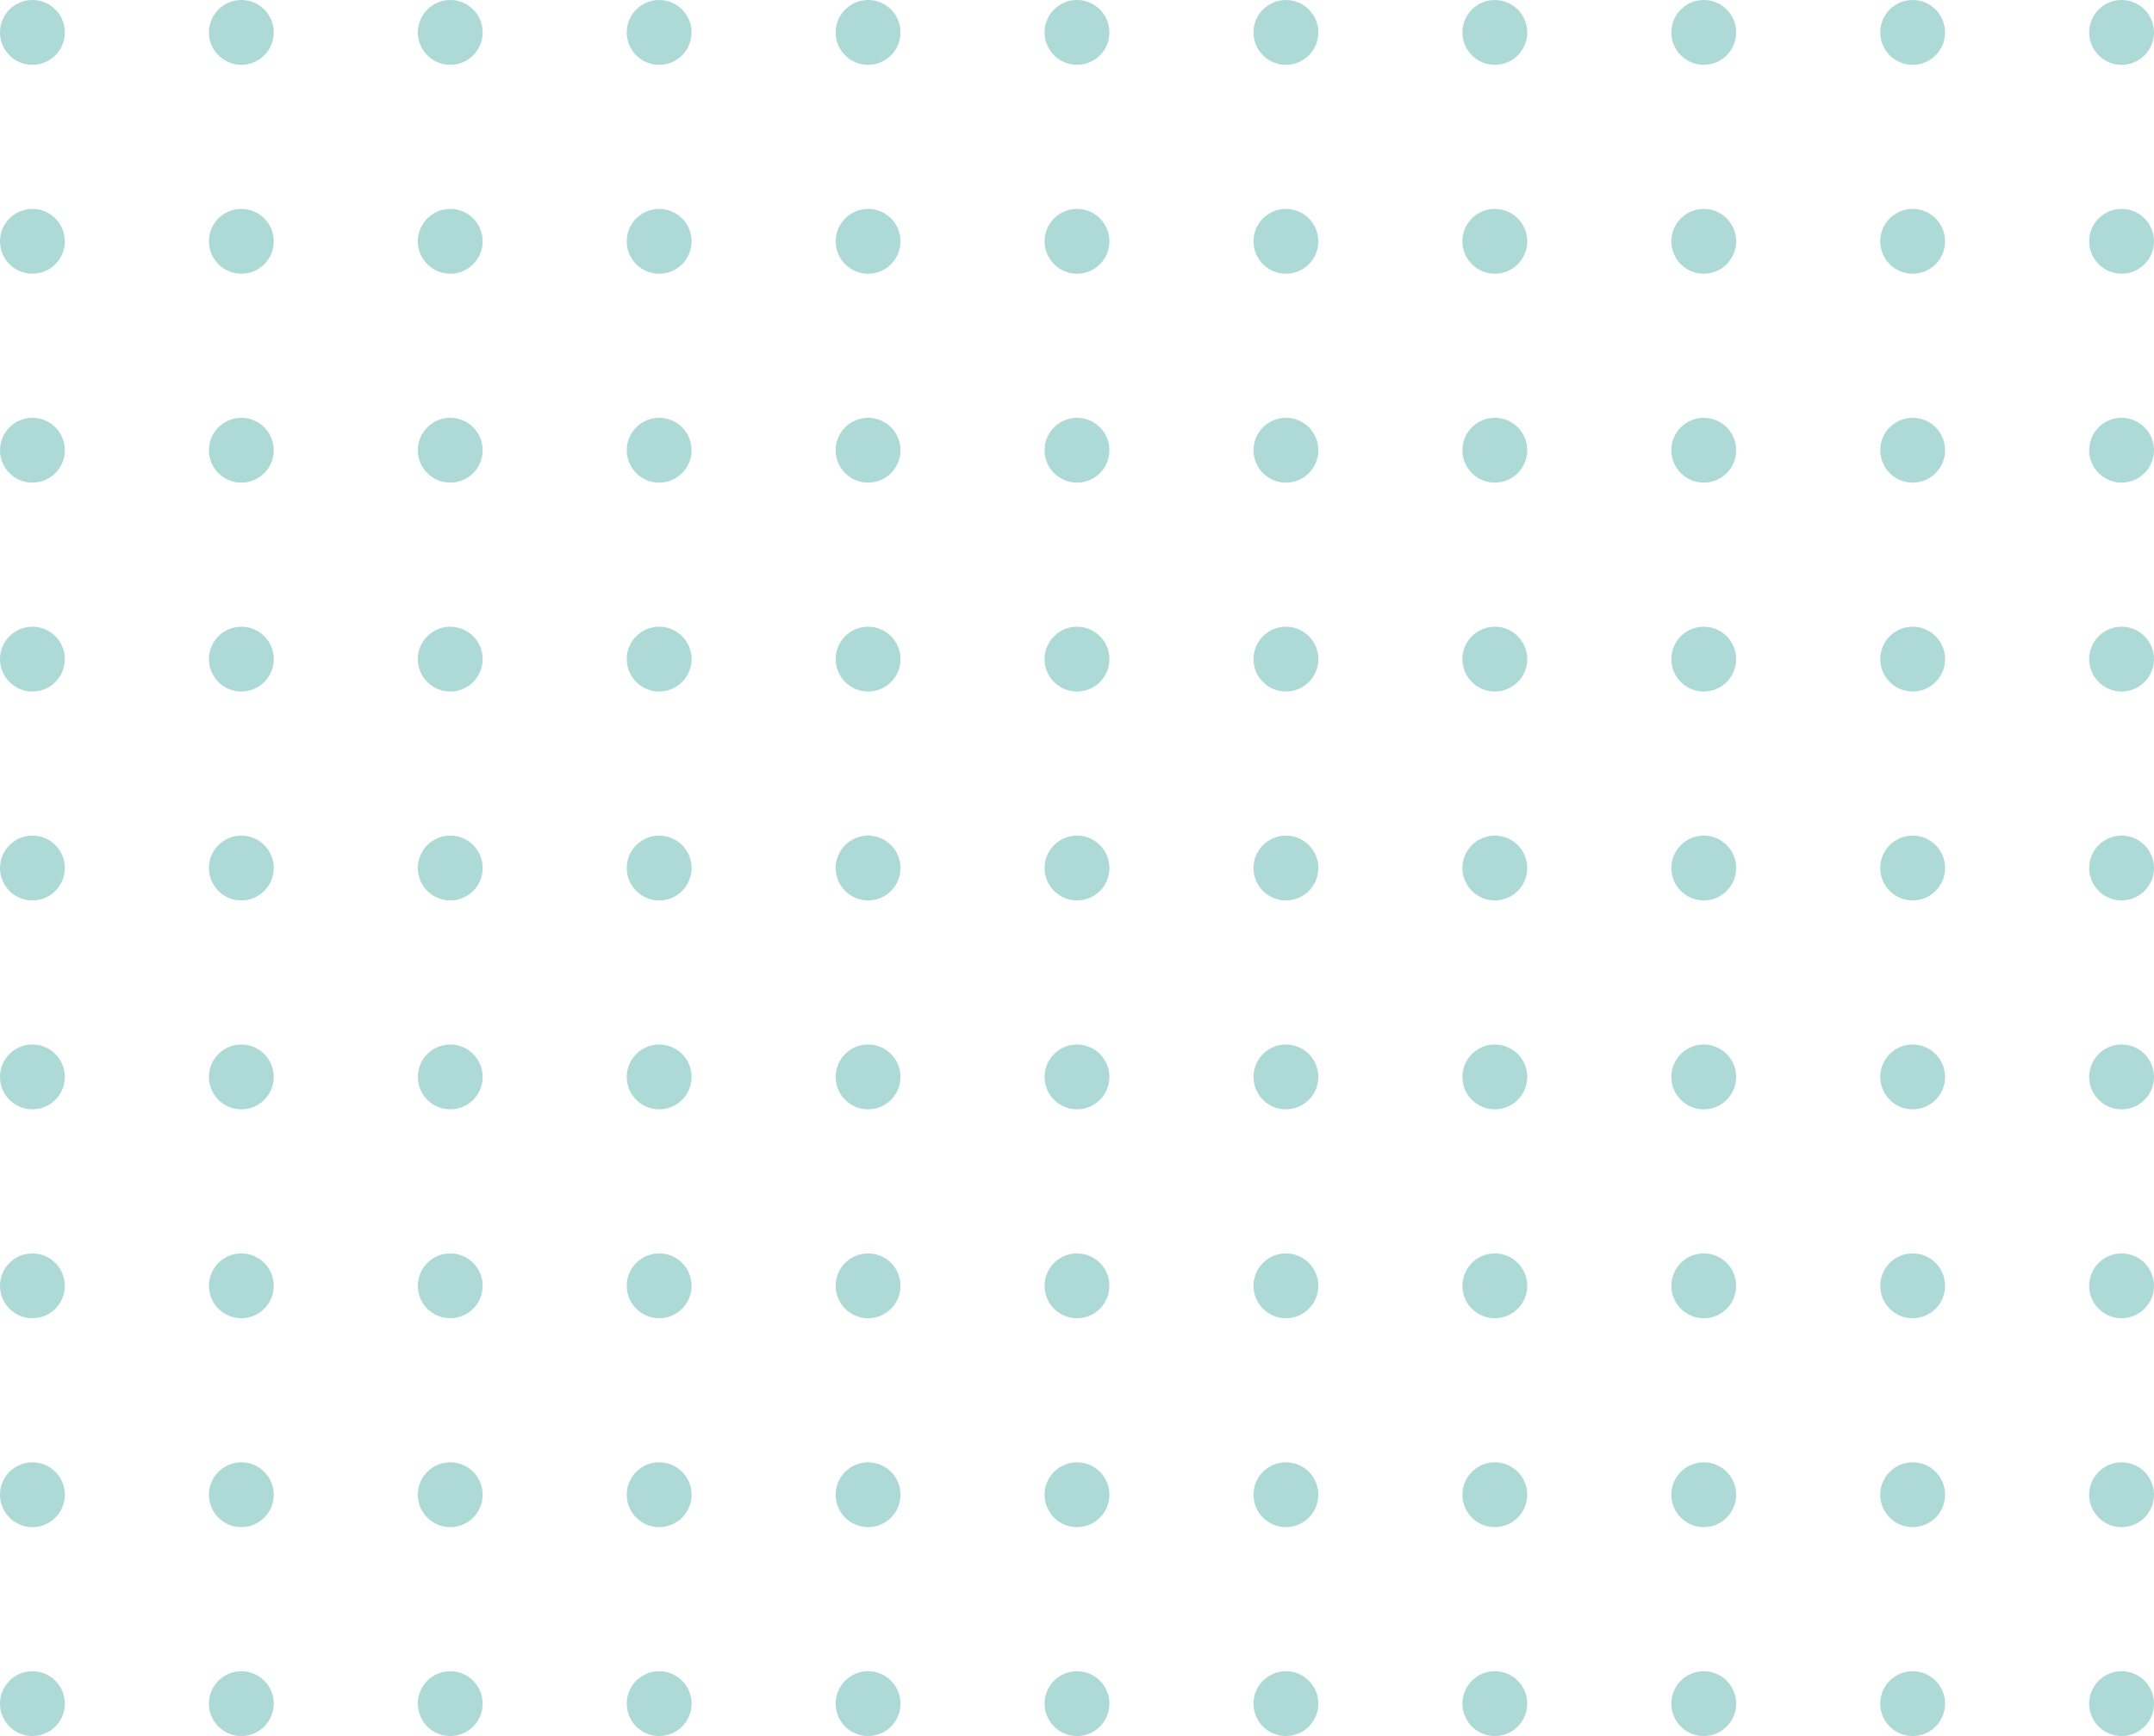 <svg xmlns="http://www.w3.org/2000/svg" id="Group_78" data-name="Group 78" width="299" height="241" viewBox="0 0 299 241"><g id="Group_69" data-name="Group 69"><circle id="Ellipse_20" data-name="Ellipse 20" cx="4.5" cy="4.5" r="4.5" fill="#addad7"></circle><circle id="Ellipse_21" data-name="Ellipse 21" cx="4.5" cy="4.5" r="4.5" transform="translate(29)" fill="#addad7"></circle><circle id="Ellipse_22" data-name="Ellipse 22" cx="4.5" cy="4.5" r="4.5" transform="translate(58)" fill="#addad7"></circle><circle id="Ellipse_23" data-name="Ellipse 23" cx="4.5" cy="4.5" r="4.5" transform="translate(87)" fill="#addad7"></circle><circle id="Ellipse_24" data-name="Ellipse 24" cx="4.5" cy="4.5" r="4.5" transform="translate(116)" fill="#addad7"></circle><circle id="Ellipse_25" data-name="Ellipse 25" cx="4.5" cy="4.5" r="4.5" transform="translate(145)" fill="#addad7"></circle><circle id="Ellipse_26" data-name="Ellipse 26" cx="4.5" cy="4.5" r="4.5" transform="translate(174)" fill="#addad7"></circle><circle id="Ellipse_27" data-name="Ellipse 27" cx="4.5" cy="4.5" r="4.5" transform="translate(203)" fill="#addad7"></circle><circle id="Ellipse_28" data-name="Ellipse 28" cx="4.5" cy="4.5" r="4.5" transform="translate(232)" fill="#addad7"></circle><circle id="Ellipse_29" data-name="Ellipse 29" cx="4.5" cy="4.5" r="4.5" transform="translate(261)" fill="#addad7"></circle><circle id="Ellipse_30" data-name="Ellipse 30" cx="4.5" cy="4.5" r="4.5" transform="translate(290)" fill="#addad7"></circle></g><g id="Group_70" data-name="Group 70" transform="translate(0 29)"><circle id="Ellipse_20-2" data-name="Ellipse 20" cx="4.5" cy="4.5" r="4.5" fill="#addad7"></circle><circle id="Ellipse_21-2" data-name="Ellipse 21" cx="4.5" cy="4.5" r="4.5" transform="translate(29)" fill="#addad7"></circle><circle id="Ellipse_22-2" data-name="Ellipse 22" cx="4.5" cy="4.5" r="4.5" transform="translate(58)" fill="#addad7"></circle><circle id="Ellipse_23-2" data-name="Ellipse 23" cx="4.5" cy="4.5" r="4.5" transform="translate(87)" fill="#addad7"></circle><circle id="Ellipse_24-2" data-name="Ellipse 24" cx="4.5" cy="4.5" r="4.5" transform="translate(116)" fill="#addad7"></circle><circle id="Ellipse_25-2" data-name="Ellipse 25" cx="4.5" cy="4.5" r="4.5" transform="translate(145)" fill="#addad7"></circle><circle id="Ellipse_26-2" data-name="Ellipse 26" cx="4.5" cy="4.5" r="4.5" transform="translate(174)" fill="#addad7"></circle><circle id="Ellipse_27-2" data-name="Ellipse 27" cx="4.5" cy="4.5" r="4.5" transform="translate(203)" fill="#addad7"></circle><circle id="Ellipse_28-2" data-name="Ellipse 28" cx="4.5" cy="4.5" r="4.5" transform="translate(232)" fill="#addad7"></circle><circle id="Ellipse_29-2" data-name="Ellipse 29" cx="4.5" cy="4.5" r="4.5" transform="translate(261)" fill="#addad7"></circle><circle id="Ellipse_30-2" data-name="Ellipse 30" cx="4.5" cy="4.5" r="4.5" transform="translate(290)" fill="#addad7"></circle></g><g id="Group_71" data-name="Group 71" transform="translate(0 58)"><circle id="Ellipse_20-3" data-name="Ellipse 20" cx="4.5" cy="4.5" r="4.5" fill="#addad7"></circle><circle id="Ellipse_21-3" data-name="Ellipse 21" cx="4.5" cy="4.5" r="4.5" transform="translate(29)" fill="#addad7"></circle><circle id="Ellipse_22-3" data-name="Ellipse 22" cx="4.5" cy="4.5" r="4.5" transform="translate(58)" fill="#addad7"></circle><circle id="Ellipse_23-3" data-name="Ellipse 23" cx="4.5" cy="4.5" r="4.5" transform="translate(87)" fill="#addad7"></circle><circle id="Ellipse_24-3" data-name="Ellipse 24" cx="4.5" cy="4.5" r="4.5" transform="translate(116)" fill="#addad7"></circle><circle id="Ellipse_25-3" data-name="Ellipse 25" cx="4.5" cy="4.5" r="4.5" transform="translate(145)" fill="#addad7"></circle><circle id="Ellipse_26-3" data-name="Ellipse 26" cx="4.5" cy="4.5" r="4.5" transform="translate(174)" fill="#addad7"></circle><circle id="Ellipse_27-3" data-name="Ellipse 27" cx="4.5" cy="4.5" r="4.5" transform="translate(203)" fill="#addad7"></circle><circle id="Ellipse_28-3" data-name="Ellipse 28" cx="4.5" cy="4.5" r="4.5" transform="translate(232)" fill="#addad7"></circle><circle id="Ellipse_29-3" data-name="Ellipse 29" cx="4.5" cy="4.5" r="4.5" transform="translate(261)" fill="#addad7"></circle><circle id="Ellipse_30-3" data-name="Ellipse 30" cx="4.5" cy="4.5" r="4.5" transform="translate(290)" fill="#addad7"></circle></g><g id="Group_72" data-name="Group 72" transform="translate(0 87)"><circle id="Ellipse_20-4" data-name="Ellipse 20" cx="4.5" cy="4.5" r="4.5" fill="#addad7"></circle><circle id="Ellipse_21-4" data-name="Ellipse 21" cx="4.5" cy="4.5" r="4.5" transform="translate(29)" fill="#addad7"></circle><circle id="Ellipse_22-4" data-name="Ellipse 22" cx="4.5" cy="4.5" r="4.5" transform="translate(58)" fill="#addad7"></circle><circle id="Ellipse_23-4" data-name="Ellipse 23" cx="4.5" cy="4.5" r="4.5" transform="translate(87)" fill="#addad7"></circle><circle id="Ellipse_24-4" data-name="Ellipse 24" cx="4.5" cy="4.5" r="4.5" transform="translate(116)" fill="#addad7"></circle><circle id="Ellipse_25-4" data-name="Ellipse 25" cx="4.5" cy="4.5" r="4.5" transform="translate(145)" fill="#addad7"></circle><circle id="Ellipse_26-4" data-name="Ellipse 26" cx="4.5" cy="4.5" r="4.5" transform="translate(174)" fill="#addad7"></circle><circle id="Ellipse_27-4" data-name="Ellipse 27" cx="4.5" cy="4.5" r="4.5" transform="translate(203)" fill="#addad7"></circle><circle id="Ellipse_28-4" data-name="Ellipse 28" cx="4.5" cy="4.5" r="4.5" transform="translate(232)" fill="#addad7"></circle><circle id="Ellipse_29-4" data-name="Ellipse 29" cx="4.5" cy="4.5" r="4.5" transform="translate(261)" fill="#addad7"></circle><circle id="Ellipse_30-4" data-name="Ellipse 30" cx="4.5" cy="4.5" r="4.5" transform="translate(290)" fill="#addad7"></circle></g><g id="Group_73" data-name="Group 73" transform="translate(0 116)"><circle id="Ellipse_20-5" data-name="Ellipse 20" cx="4.5" cy="4.5" r="4.5" fill="#addad7"></circle><circle id="Ellipse_21-5" data-name="Ellipse 21" cx="4.5" cy="4.5" r="4.5" transform="translate(29)" fill="#addad7"></circle><circle id="Ellipse_22-5" data-name="Ellipse 22" cx="4.5" cy="4.5" r="4.5" transform="translate(58)" fill="#addad7"></circle><circle id="Ellipse_23-5" data-name="Ellipse 23" cx="4.5" cy="4.5" r="4.5" transform="translate(87)" fill="#addad7"></circle><circle id="Ellipse_24-5" data-name="Ellipse 24" cx="4.5" cy="4.5" r="4.5" transform="translate(116)" fill="#addad7"></circle><circle id="Ellipse_25-5" data-name="Ellipse 25" cx="4.5" cy="4.5" r="4.5" transform="translate(145)" fill="#addad7"></circle><circle id="Ellipse_26-5" data-name="Ellipse 26" cx="4.5" cy="4.5" r="4.5" transform="translate(174)" fill="#addad7"></circle><circle id="Ellipse_27-5" data-name="Ellipse 27" cx="4.5" cy="4.5" r="4.5" transform="translate(203)" fill="#addad7"></circle><circle id="Ellipse_28-5" data-name="Ellipse 28" cx="4.5" cy="4.5" r="4.5" transform="translate(232)" fill="#addad7"></circle><circle id="Ellipse_29-5" data-name="Ellipse 29" cx="4.5" cy="4.5" r="4.5" transform="translate(261)" fill="#addad7"></circle><circle id="Ellipse_30-5" data-name="Ellipse 30" cx="4.5" cy="4.5" r="4.5" transform="translate(290)" fill="#addad7"></circle></g><g id="Group_74" data-name="Group 74" transform="translate(0 145)"><circle id="Ellipse_20-6" data-name="Ellipse 20" cx="4.5" cy="4.5" r="4.5" fill="#addad7"></circle><circle id="Ellipse_21-6" data-name="Ellipse 21" cx="4.5" cy="4.5" r="4.5" transform="translate(29)" fill="#addad7"></circle><circle id="Ellipse_22-6" data-name="Ellipse 22" cx="4.5" cy="4.5" r="4.5" transform="translate(58)" fill="#addad7"></circle><circle id="Ellipse_23-6" data-name="Ellipse 23" cx="4.5" cy="4.5" r="4.5" transform="translate(87)" fill="#addad7"></circle><circle id="Ellipse_24-6" data-name="Ellipse 24" cx="4.5" cy="4.5" r="4.5" transform="translate(116)" fill="#addad7"></circle><circle id="Ellipse_25-6" data-name="Ellipse 25" cx="4.5" cy="4.5" r="4.5" transform="translate(145)" fill="#addad7"></circle><circle id="Ellipse_26-6" data-name="Ellipse 26" cx="4.5" cy="4.5" r="4.5" transform="translate(174)" fill="#addad7"></circle><circle id="Ellipse_27-6" data-name="Ellipse 27" cx="4.5" cy="4.5" r="4.5" transform="translate(203)" fill="#addad7"></circle><circle id="Ellipse_28-6" data-name="Ellipse 28" cx="4.5" cy="4.5" r="4.5" transform="translate(232)" fill="#addad7"></circle><circle id="Ellipse_29-6" data-name="Ellipse 29" cx="4.5" cy="4.5" r="4.5" transform="translate(261)" fill="#addad7"></circle><circle id="Ellipse_30-6" data-name="Ellipse 30" cx="4.5" cy="4.5" r="4.5" transform="translate(290)" fill="#addad7"></circle></g><g id="Group_75" data-name="Group 75" transform="translate(0 174)"><circle id="Ellipse_20-7" data-name="Ellipse 20" cx="4.5" cy="4.5" r="4.5" fill="#addad7"></circle><circle id="Ellipse_21-7" data-name="Ellipse 21" cx="4.5" cy="4.5" r="4.5" transform="translate(29)" fill="#addad7"></circle><circle id="Ellipse_22-7" data-name="Ellipse 22" cx="4.5" cy="4.5" r="4.5" transform="translate(58)" fill="#addad7"></circle><circle id="Ellipse_23-7" data-name="Ellipse 23" cx="4.5" cy="4.5" r="4.5" transform="translate(87)" fill="#addad7"></circle><circle id="Ellipse_24-7" data-name="Ellipse 24" cx="4.5" cy="4.5" r="4.5" transform="translate(116)" fill="#addad7"></circle><circle id="Ellipse_25-7" data-name="Ellipse 25" cx="4.5" cy="4.5" r="4.5" transform="translate(145)" fill="#addad7"></circle><circle id="Ellipse_26-7" data-name="Ellipse 26" cx="4.5" cy="4.5" r="4.5" transform="translate(174)" fill="#addad7"></circle><circle id="Ellipse_27-7" data-name="Ellipse 27" cx="4.5" cy="4.5" r="4.5" transform="translate(203)" fill="#addad7"></circle><circle id="Ellipse_28-7" data-name="Ellipse 28" cx="4.5" cy="4.5" r="4.5" transform="translate(232)" fill="#addad7"></circle><circle id="Ellipse_29-7" data-name="Ellipse 29" cx="4.5" cy="4.5" r="4.5" transform="translate(261)" fill="#addad7"></circle><circle id="Ellipse_30-7" data-name="Ellipse 30" cx="4.5" cy="4.5" r="4.5" transform="translate(290)" fill="#addad7"></circle></g><g id="Group_76" data-name="Group 76" transform="translate(0 203)"><circle id="Ellipse_20-8" data-name="Ellipse 20" cx="4.5" cy="4.5" r="4.5" fill="#addad7"></circle><circle id="Ellipse_21-8" data-name="Ellipse 21" cx="4.5" cy="4.5" r="4.5" transform="translate(29)" fill="#addad7"></circle><circle id="Ellipse_22-8" data-name="Ellipse 22" cx="4.5" cy="4.5" r="4.5" transform="translate(58)" fill="#addad7"></circle><circle id="Ellipse_23-8" data-name="Ellipse 23" cx="4.5" cy="4.5" r="4.5" transform="translate(87)" fill="#addad7"></circle><circle id="Ellipse_24-8" data-name="Ellipse 24" cx="4.5" cy="4.5" r="4.5" transform="translate(116)" fill="#addad7"></circle><circle id="Ellipse_25-8" data-name="Ellipse 25" cx="4.5" cy="4.5" r="4.5" transform="translate(145)" fill="#addad7"></circle><circle id="Ellipse_26-8" data-name="Ellipse 26" cx="4.5" cy="4.5" r="4.5" transform="translate(174)" fill="#addad7"></circle><circle id="Ellipse_27-8" data-name="Ellipse 27" cx="4.5" cy="4.5" r="4.5" transform="translate(203)" fill="#addad7"></circle><circle id="Ellipse_28-8" data-name="Ellipse 28" cx="4.5" cy="4.5" r="4.5" transform="translate(232)" fill="#addad7"></circle><circle id="Ellipse_29-8" data-name="Ellipse 29" cx="4.5" cy="4.5" r="4.5" transform="translate(261)" fill="#addad7"></circle><circle id="Ellipse_30-8" data-name="Ellipse 30" cx="4.5" cy="4.5" r="4.5" transform="translate(290)" fill="#addad7"></circle></g><g id="Group_77" data-name="Group 77" transform="translate(0 232)"><circle id="Ellipse_20-9" data-name="Ellipse 20" cx="4.5" cy="4.5" r="4.5" fill="#addad7"></circle><circle id="Ellipse_21-9" data-name="Ellipse 21" cx="4.5" cy="4.5" r="4.5" transform="translate(29)" fill="#addad7"></circle><circle id="Ellipse_22-9" data-name="Ellipse 22" cx="4.5" cy="4.5" r="4.5" transform="translate(58)" fill="#addad7"></circle><circle id="Ellipse_23-9" data-name="Ellipse 23" cx="4.5" cy="4.5" r="4.5" transform="translate(87)" fill="#addad7"></circle><circle id="Ellipse_24-9" data-name="Ellipse 24" cx="4.5" cy="4.5" r="4.5" transform="translate(116)" fill="#addad7"></circle><circle id="Ellipse_25-9" data-name="Ellipse 25" cx="4.5" cy="4.5" r="4.5" transform="translate(145)" fill="#addad7"></circle><circle id="Ellipse_26-9" data-name="Ellipse 26" cx="4.5" cy="4.5" r="4.5" transform="translate(174)" fill="#addad7"></circle><circle id="Ellipse_27-9" data-name="Ellipse 27" cx="4.5" cy="4.5" r="4.5" transform="translate(203)" fill="#addad7"></circle><circle id="Ellipse_28-9" data-name="Ellipse 28" cx="4.5" cy="4.5" r="4.5" transform="translate(232)" fill="#addad7"></circle><circle id="Ellipse_29-9" data-name="Ellipse 29" cx="4.5" cy="4.5" r="4.5" transform="translate(261)" fill="#addad7"></circle><circle id="Ellipse_30-9" data-name="Ellipse 30" cx="4.5" cy="4.5" r="4.5" transform="translate(290)" fill="#addad7"></circle></g></svg>